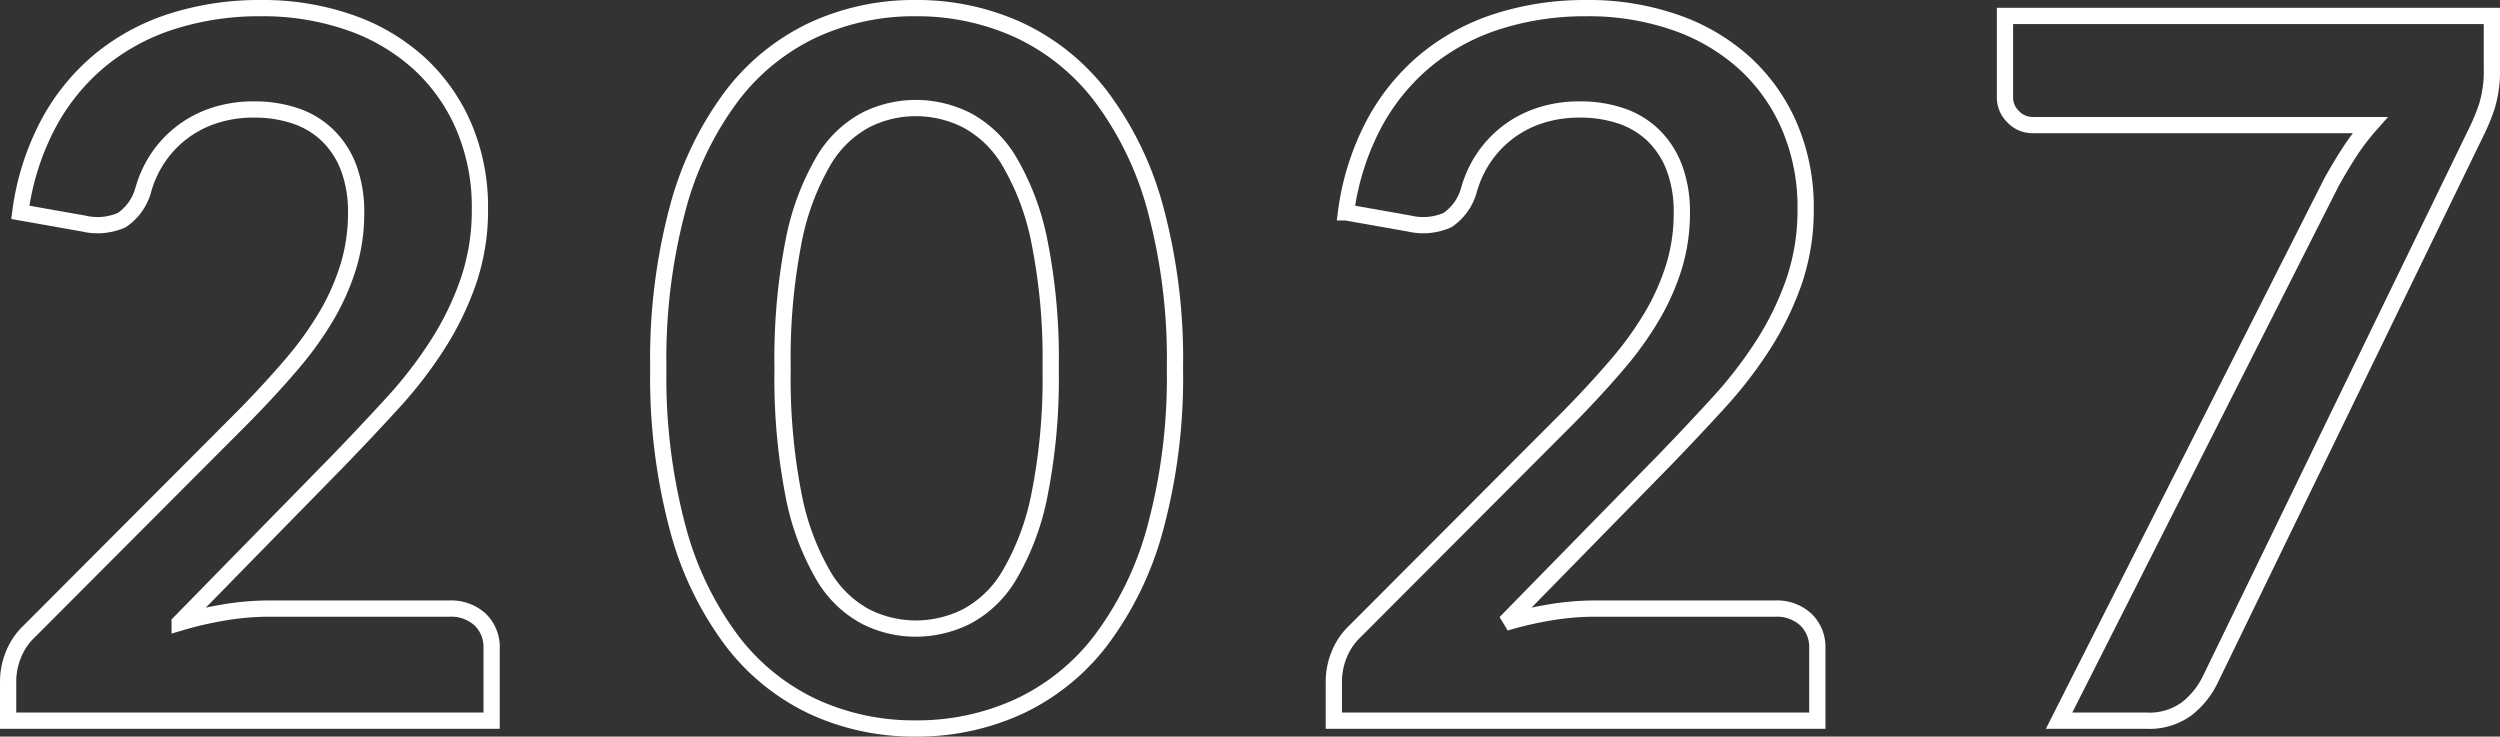 <svg xmlns="http://www.w3.org/2000/svg" width="307.76" height="90.68" viewBox="0 0 307.76 90.68">
  <rect x="0" y="0" width="307.76" height="90.68" fill="#333333" stroke="none"/>
  <path id="パス_3550" data-name="パス 3550" d="M-98.34-13.8a5.279,5.279,0,0,1,3.81,1.35,4.714,4.714,0,0,1,1.41,3.57V0h-59.52V-4.92a8.828,8.828,0,0,1,.63-3.15A8.075,8.075,0,0,1-150-11.04l26.34-26.4q3.3-3.36,5.91-6.42a41.444,41.444,0,0,0,4.35-6.06,28.506,28.506,0,0,0,2.67-6.09,22.469,22.469,0,0,0,.93-6.51,15.413,15.413,0,0,0-.9-5.49A10.947,10.947,0,0,0-113.25-72a10.55,10.55,0,0,0-3.96-2.43,15.617,15.617,0,0,0-5.19-.81,15.377,15.377,0,0,0-4.89.75,13.319,13.319,0,0,0-3.99,2.1,13.315,13.315,0,0,0-2.94,3.15,13.7,13.7,0,0,0-1.8,3.96,6.563,6.563,0,0,1-2.64,3.66,7.4,7.4,0,0,1-4.68.42l-7.8-1.38a32.177,32.177,0,0,1,3.48-10.95,26.256,26.256,0,0,1,6.45-7.86,26.717,26.717,0,0,1,8.88-4.74,35.414,35.414,0,0,1,10.77-1.59,32.589,32.589,0,0,1,10.98,1.77,24.693,24.693,0,0,1,8.52,5.01,22.677,22.677,0,0,1,5.52,7.8A25.2,25.2,0,0,1-94.56-63a27.018,27.018,0,0,1-1.41,8.88,36.922,36.922,0,0,1-3.78,7.8,52.518,52.518,0,0,1-5.55,7.2q-3.18,3.48-6.66,7.08l-19.56,19.98a44.417,44.417,0,0,1,5.61-1.29,33.389,33.389,0,0,1,5.31-.45ZM-9-43.38a71.091,71.091,0,0,1-2.43,19.71A40.376,40.376,0,0,1-18.15-9.84,27.174,27.174,0,0,1-28.29-1.71,30.054,30.054,0,0,1-40.92.96,29.651,29.651,0,0,1-53.49-1.71,27.06,27.06,0,0,1-63.54-9.84,40.324,40.324,0,0,1-70.2-23.67a71.929,71.929,0,0,1-2.4-19.71,71.854,71.854,0,0,1,2.4-19.74,40.342,40.342,0,0,1,6.66-13.8,27.061,27.061,0,0,1,10.05-8.13,29.651,29.651,0,0,1,12.57-2.67,30.054,30.054,0,0,1,12.63,2.67,27.174,27.174,0,0,1,10.14,8.13,40.4,40.4,0,0,1,6.72,13.8A71.017,71.017,0,0,1-9-43.38Zm-15.3,0a73.354,73.354,0,0,0-1.38-15.6,31.383,31.383,0,0,0-3.69-9.84,13.462,13.462,0,0,0-5.31-5.13,14.015,14.015,0,0,0-6.24-1.47,13.7,13.7,0,0,0-6.15,1.47,13.343,13.343,0,0,0-5.25,5.13,31.448,31.448,0,0,0-3.63,9.84,74.935,74.935,0,0,0-1.35,15.6,74.935,74.935,0,0,0,1.35,15.6,31.448,31.448,0,0,0,3.63,9.84,13.343,13.343,0,0,0,5.25,5.13,13.7,13.7,0,0,0,6.15,1.47,14.015,14.015,0,0,0,6.24-1.47,13.462,13.462,0,0,0,5.31-5.13,31.383,31.383,0,0,0,3.69-9.84A73.355,73.355,0,0,0-24.3-43.38ZM64.86-13.8a5.279,5.279,0,0,1,3.81,1.35,4.714,4.714,0,0,1,1.41,3.57V0H10.56V-4.92a8.828,8.828,0,0,1,.63-3.15,8.075,8.075,0,0,1,2.01-2.97l26.34-26.4q3.3-3.36,5.91-6.42a41.444,41.444,0,0,0,4.35-6.06,28.506,28.506,0,0,0,2.67-6.09,22.469,22.469,0,0,0,.93-6.51,15.413,15.413,0,0,0-.9-5.49A10.947,10.947,0,0,0,49.95-72a10.55,10.55,0,0,0-3.96-2.43,15.617,15.617,0,0,0-5.19-.81,15.377,15.377,0,0,0-4.89.75,13.319,13.319,0,0,0-3.99,2.1,13.315,13.315,0,0,0-2.94,3.15,13.7,13.7,0,0,0-1.8,3.96,6.563,6.563,0,0,1-2.64,3.66,7.4,7.4,0,0,1-4.68.42l-7.8-1.38a32.177,32.177,0,0,1,3.48-10.95,26.256,26.256,0,0,1,6.45-7.86,26.717,26.717,0,0,1,8.88-4.74,35.414,35.414,0,0,1,10.77-1.59,32.589,32.589,0,0,1,10.98,1.77,24.693,24.693,0,0,1,8.52,5.01,22.678,22.678,0,0,1,5.52,7.8A25.2,25.2,0,0,1,68.64-63a27.018,27.018,0,0,1-1.41,8.88,36.922,36.922,0,0,1-3.78,7.8,52.519,52.519,0,0,1-5.55,7.2q-3.18,3.48-6.66,7.08L31.68-12.06a44.418,44.418,0,0,1,5.61-1.29,33.389,33.389,0,0,1,5.31-.45Zm88.26-72.96v6.42a14.827,14.827,0,0,1-.6,4.65,23.892,23.892,0,0,1-1.2,2.97L118.44-5.04a10.156,10.156,0,0,1-2.88,3.57A7.81,7.81,0,0,1,110.58,0H99.84l33.54-66.3q1.14-2.04,2.25-3.75a27.668,27.668,0,0,1,2.49-3.27H96.6a3.284,3.284,0,0,1-2.4-1.02,3.284,3.284,0,0,1-1.02-2.4V-86.76Z" transform="translate(153.64 88.72)" fill="none" stroke="#fff" stroke-width="2"/>
</svg>
